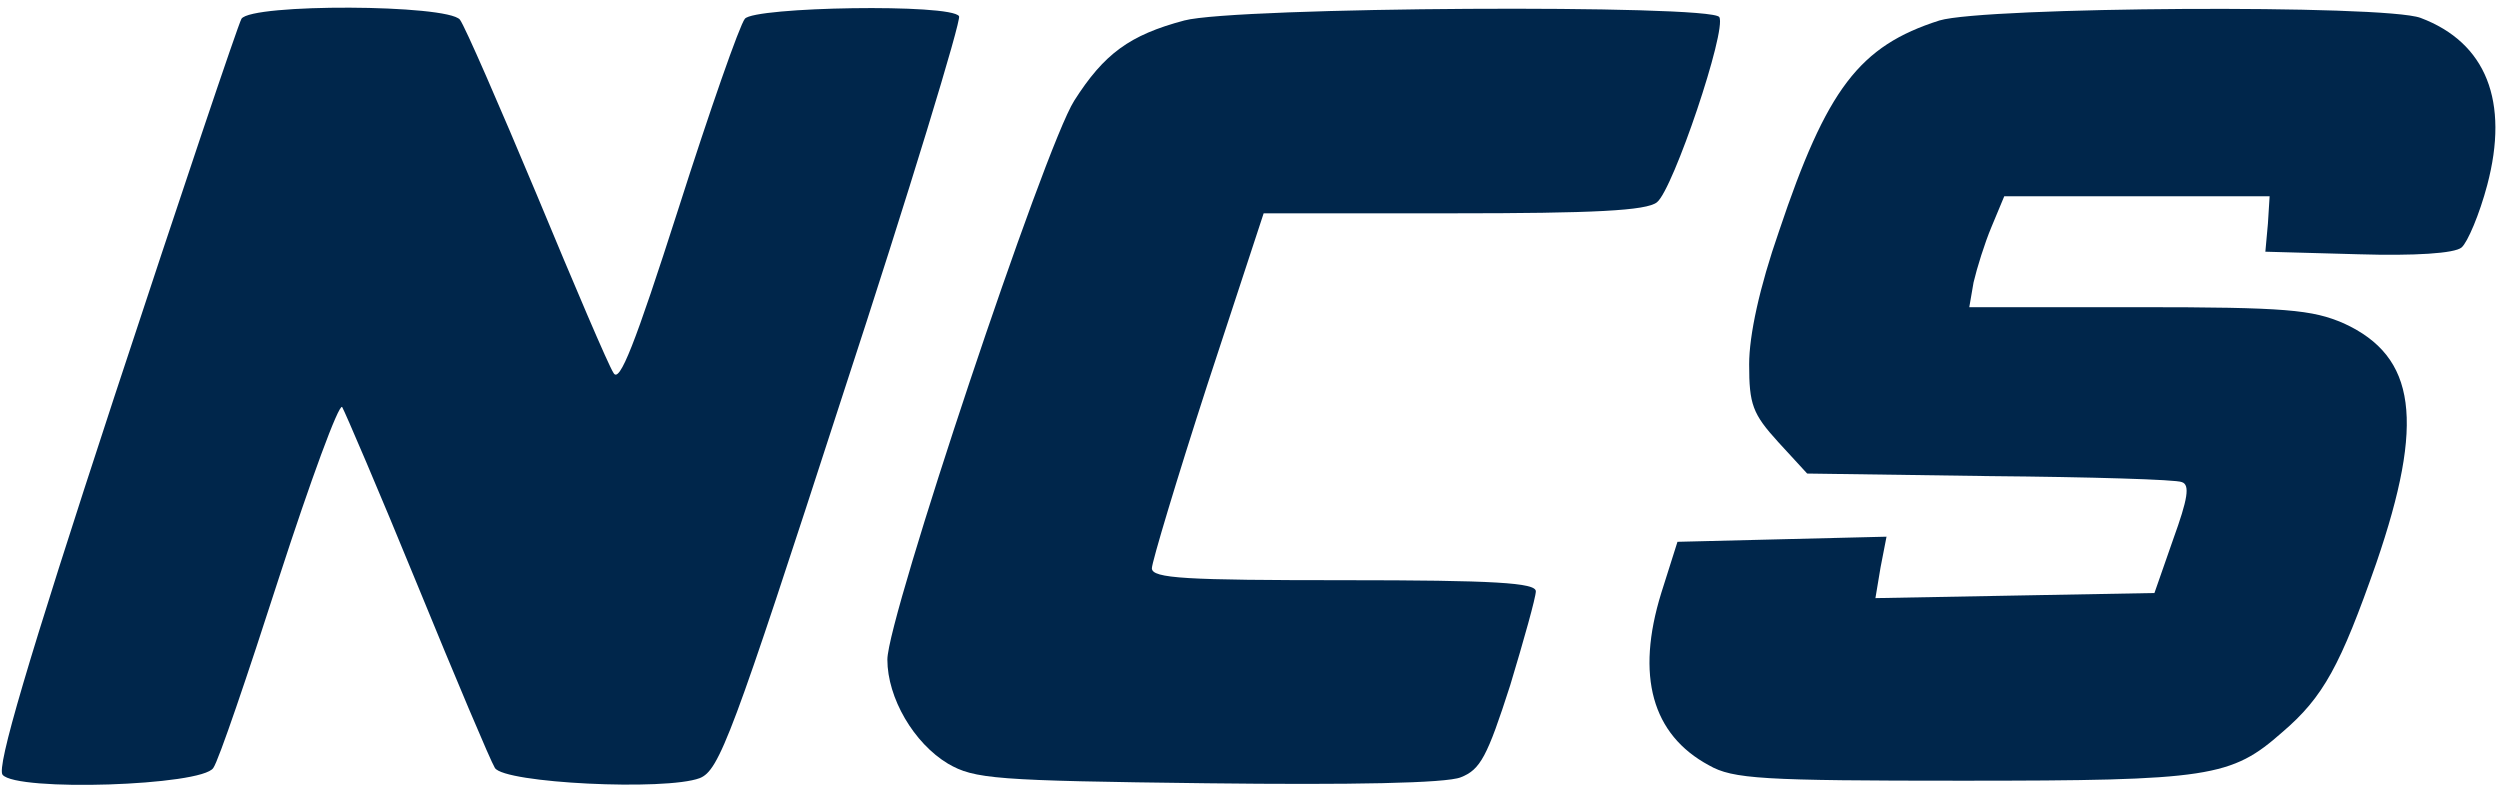 <?xml version="1.0" encoding="UTF-8"?>
<svg width="293px" height="92px" viewBox="0 0 293 92" version="1.1" xmlns="http://www.w3.org/2000/svg" xmlns:xlink="http://www.w3.org/1999/xlink">
    <title>ncs_logo_2_2x</title>
    <g id="Page-1" stroke="none" stroke-width="1" fill="none" fill-rule="evenodd">
        <g id="ncs_logo_2_2x" fill="#00264B" fill-rule="nonzero">
            <g id="Group" transform="translate(146.35, 46.4) scale(-1, 1) rotate(-180) translate(-146.35, -46.4) translate(0.2, 0.8)">
                <path d="M28.1,89.8 C27.7,89.1 21,69.2 13.2,45.5 C2.9,14.1 -0.6,2.1 0.1,1.2 C1.7,-0.8 23.5,-0.1 24.8,2 C25.4,2.8 28.8,12.8 32.5,24.3 C36.2,35.7 39.5,44.7 39.9,44.3 C40.2,43.8 44.2,34.5 48.7,23.5 C53.2,12.5 57.3,2.8 57.8,2 C58.9,0.2 77.8,-0.7 81.8,0.8 C84.1,1.7 85.6,5.7 98.5,45.5 C106.4,69.6 112.5,89.7 112.2,90.1 C111.3,91.6 88.2,91.2 87.1,89.8 C86.5,89.1 83,79.1 79.3,67.5 C74.2,51.6 72.4,47 71.7,48.3 C71.1,49.2 67.1,58.6 62.7,69.2 C58.3,79.7 54.3,88.9 53.7,89.7 C52.2,91.5 29.3,91.6 28.1,89.8 Z" id="Path"></path>
                <path d="M138.6,89.6 C132.2,87.9 129.2,85.7 125.7,80.2 C122.2,74.7 103.8,19.6 103.8,14.7 C103.8,10.2 106.9,4.9 110.9,2.5 C114,0.7 116.4,0.5 141.3,0.2 C158.1,-2.77555756e-17 169.3,0.2 171,0.9 C173.3,1.8 174.1,3.3 176.8,11.7 C178.4,17 179.8,22 179.8,22.7 C179.8,23.7 175,24 157.3,24 C138.8,24 134.8,24.2 134.8,25.4 C134.8,26.1 137.7,35.8 141.3,46.9 L147.9,67 L170.1,67 C186.5,67 192.8,67.3 194,68.3 C195.9,69.8 202.2,88.5 201.3,90 C200.4,91.5 144.6,91.2 138.6,89.6 Z" id="Path"></path>
                <path d="M227.1,89.6 C217.7,86.6 213.9,81.6 208.3,64.9 C206,58.3 204.8,52.7 204.8,49.3 C204.8,44.6 205.2,43.5 208.2,40.2 L211.6,36.5 L233,36.2 C244.7,36.1 254.9,35.8 255.5,35.5 C256.5,35.2 256.2,33.5 254.5,28.8 L252.3,22.5 L235.9,22.2 L219.6,21.9 L220.2,25.5 L220.9,29.1 L208.6,28.8 L196.4,28.5 L194.5,22.5 C191.5,12.8 193.4,5.9 200.1,2.3 C202.9,0.7 206.3,0.5 229.8,0.5 C258.8,0.5 261.3,0.9 267.3,6.2 C272.1,10.3 274.1,14 278.3,26 C284,42.6 283,50.2 274.5,54.1 C270.8,55.7 267.8,56 250.4,56 L230.6,56 L231.1,58.9 C231.5,60.6 232.4,63.5 233.2,65.4 L234.7,69 L250.3,69 L265.8,69 L265.6,65.8 L265.3,62.5 L276.2,62.2 C282.8,62 287.5,62.3 288.3,63 C289,63.6 290.4,66.9 291.3,70.3 C293.9,80.1 291.2,87 283.5,89.9 C279.3,91.5 232.4,91.2 227.1,89.6 Z" id="Path"></path>
            </g>
        </g>
    </g>
</svg>